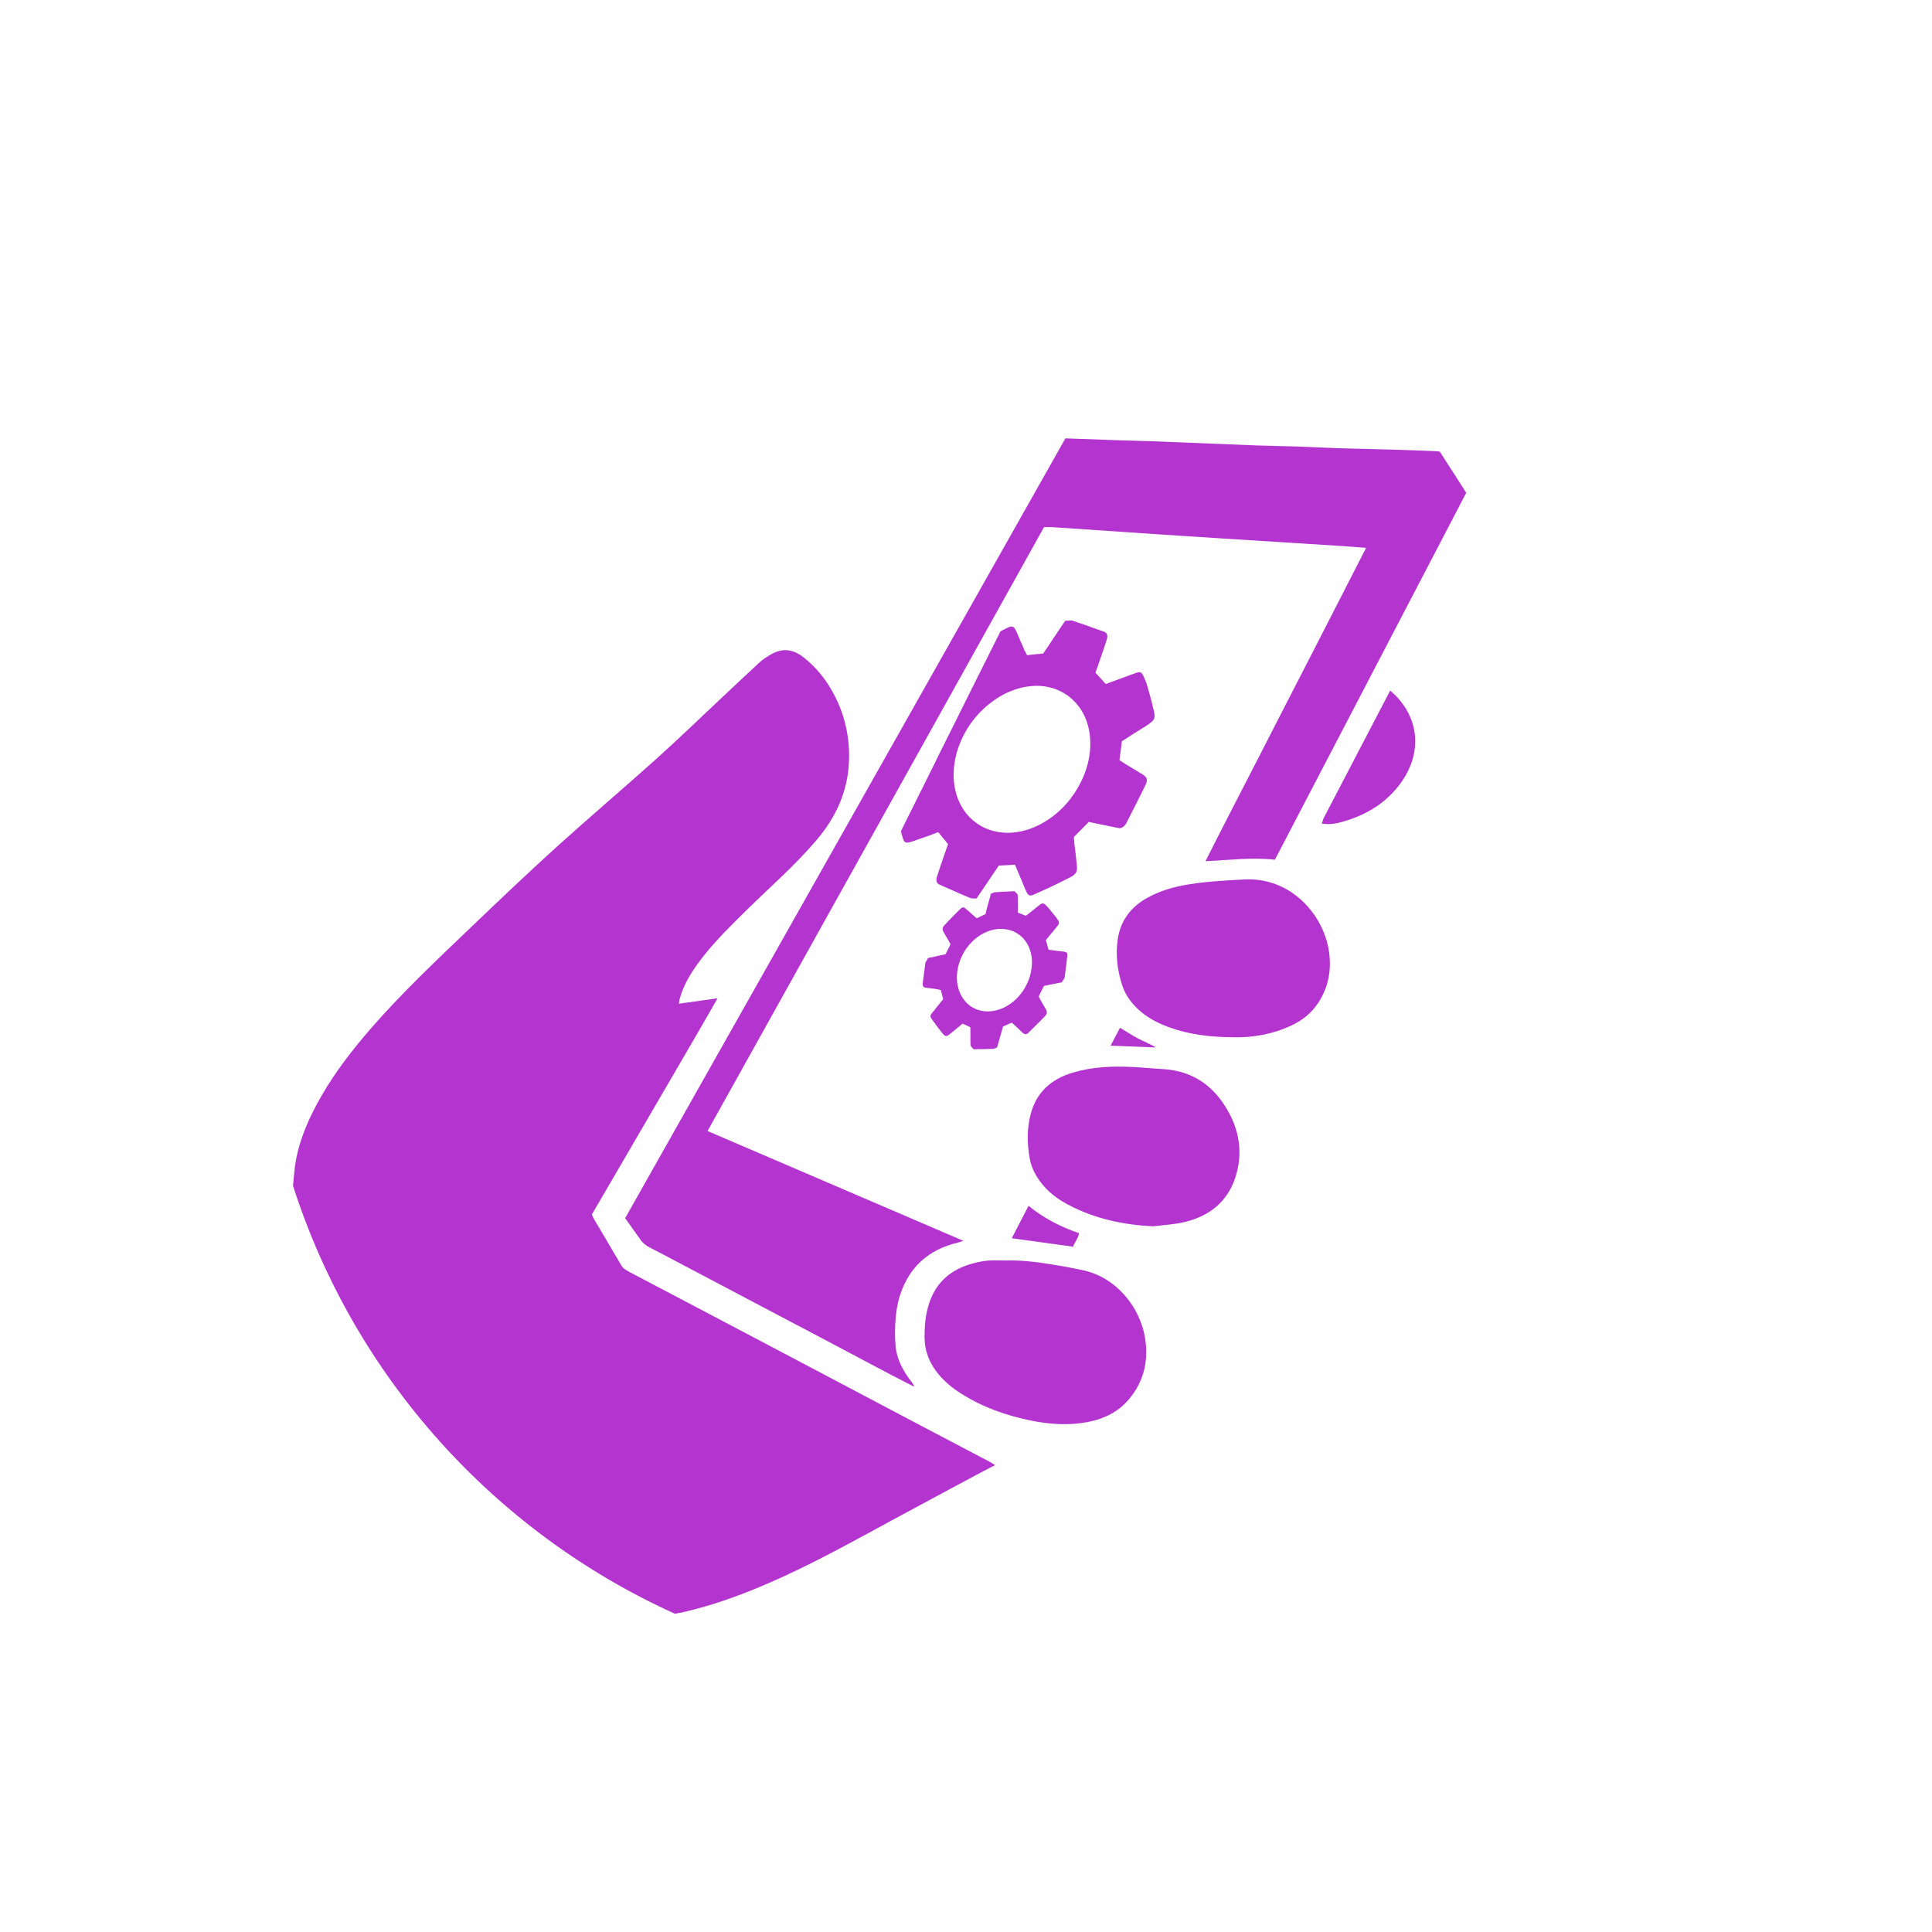 <?xml version="1.0" encoding="utf-8"?>
<!-- Generator: Adobe Illustrator 16.0.0, SVG Export Plug-In . SVG Version: 6.00 Build 0)  -->
<!DOCTYPE svg PUBLIC "-//W3C//DTD SVG 1.1//EN" "http://www.w3.org/Graphics/SVG/1.1/DTD/svg11.dtd">
<svg version="1.1" id="Layer_1" xmlns="http://www.w3.org/2000/svg" xmlns:xlink="http://www.w3.org/1999/xlink" x="0px" y="0px"
	 width="200px" height="200px" viewBox="0 0 200 200" enable-background="new 0 0 200 200" xml:space="preserve">
<g>
	<path fill="#B334CE" d="M149.049,46.753c-0.141-0.02-0.238-0.043-0.34-0.043c-1.402-0.059-2.813-0.117-4.219-0.156
		c-1.98-0.059-3.969-0.09-5.949-0.152c-1.383-0.043-2.758-0.133-4.137-0.176c-1.426-0.051-2.855-0.059-4.285-0.113
		c-3.668-0.141-7.328-0.301-10.996-0.441c-1.207-0.047-2.414-0.059-3.621-0.105c-1.707-0.055-3.414-0.121-5.211-0.188
		c-15.203,26.93-30.387,53.82-45.578,80.727c0.555,0.781,1.09,1.516,1.602,2.25c0.242,0.344,0.543,0.578,0.91,0.766
		c0.984,0.5,1.957,1.023,2.934,1.539c5.328,2.805,10.656,5.617,15.984,8.43c2.047,1.078,4.078,2.172,6.121,3.242
		c0.785,0.414,1.582,0.813,2.371,1.219c-0.063-0.234-0.184-0.383-0.301-0.539c-0.883-1.133-1.539-2.375-1.637-3.828
		c-0.07-0.969-0.055-1.953,0.039-2.922c0.109-1.18,0.402-2.328,0.926-3.406c1.121-2.313,3.027-3.625,5.469-4.219
		c0.16-0.039,0.32-0.094,0.598-0.188c-8.891-3.813-17.664-7.578-26.484-11.367c11.633-20.883,23.23-41.703,34.828-62.508
		c0.328,0,0.625-0.016,0.93,0c3.457,0.234,6.918,0.469,10.379,0.703c2.203,0.141,4.41,0.297,6.617,0.43
		c4.316,0.281,8.629,0.547,12.945,0.82c0.789,0.047,1.578,0.125,2.473,0.188c-1.891,3.695-3.727,7.289-5.57,10.875
		c-1.836,3.578-3.688,7.148-5.512,10.734c-1.832,3.578-3.699,7.148-5.547,10.828c2.473-0.125,4.82-0.414,7.188-0.156
		c6.609-12.672,13.207-25.32,19.809-37.984C150.854,49.573,149.947,48.151,149.049,46.753z"/>
	<path fill="#B334CE" d="M112.002,131.472c-0.59-0.117-1.18-0.25-1.773-0.352c-2.027-0.344-4.055-0.703-6.129-0.633
		c-0.598,0-1.207-0.039-1.805,0.008c-0.5,0.039-0.996,0.141-1.48,0.266c-2.504,0.633-4.141,2.156-4.785,4.688
		c-0.258,0.984-0.324,1.984-0.32,3c0.004,1.375,0.48,2.594,1.332,3.672c0.68,0.859,1.512,1.547,2.43,2.125
		c2.203,1.414,4.633,2.266,7.18,2.797c1.98,0.406,3.98,0.547,5.984,0.156c1.676-0.328,3.148-1.039,4.254-2.375
		c1.543-1.852,2.027-3.984,1.641-6.344C118.014,135.308,115.521,132.167,112.002,131.472z"/>
	<path fill="#B334CE" d="M128.834,91.042c-2.152,0.109-4.309,0.219-6.438,0.625c-1.262,0.25-2.48,0.641-3.609,1.266
		c-1.734,0.953-2.824,2.398-3.09,4.375c-0.219,1.617-0.023,3.203,0.496,4.758c0.313,0.922,0.867,1.688,1.566,2.359
		c0.922,0.883,2.027,1.461,3.211,1.898c2.125,0.781,4.336,1.055,6.953,1.055c1.766,0.023,3.836-0.305,5.777-1.227
		c1.129-0.531,2.09-1.297,2.777-2.359c1.059-1.625,1.379-3.406,1.094-5.328C137.014,94.698,133.639,90.792,128.834,91.042z"/>
	<path fill="#B334CE" d="M120.318,110.667c-1.078-0.063-2.156-0.172-3.234-0.219c-2.066-0.094-4.121,0-6.113,0.617
		c-2.172,0.664-3.688,2.023-4.273,4.258c-0.406,1.531-0.379,3.094-0.094,4.641c0.16,0.852,0.539,1.617,1.047,2.313
		c0.77,1.063,1.793,1.836,2.934,2.438c2.742,1.453,5.691,2.078,8.785,2.234c1.094-0.141,2.207-0.188,3.273-0.445
		c2.918-0.703,4.824-2.5,5.473-5.477c0.43-1.992,0.113-3.914-0.824-5.703C125.818,112.511,123.568,110.839,120.318,110.667z"/>
	<path fill="#B334CE" d="M143.912,71.487c-2.324,4.445-4.598,8.805-6.871,13.172c-0.09,0.172-0.121,0.375-0.203,0.609
		c0.926,0.102,1.465,0.023,2.738-0.383c2.297-0.75,4.203-2.039,5.578-4.039c1.902-2.773,1.875-6.156-0.609-8.766
		C144.361,71.886,144.162,71.714,143.912,71.487z"/>
	<path fill="#B334CE" d="M111.084,129.058c0.168-0.461,0.52-0.859,0.629-1.391c-1.898-0.656-3.637-1.531-5.238-2.844
		c-0.598,1.156-1.156,2.234-1.738,3.359C106.885,128.479,108.955,128.769,111.084,129.058z"/>
	<path fill="#B334CE" d="M117.764,107.479c-0.605-0.313-1.184-0.703-1.82-1.086c-0.328,0.625-0.625,1.195-0.973,1.852
		c1.664,0.063,3.176,0.125,4.688,0.188C119.033,108.058,118.381,107.8,117.764,107.479z"/>
	<path fill="#B334CE" d="M113.924,68.136c0.086-0.234,0.176-0.5,0.258-0.742c0.086-0.25,0.168-0.5,0.254-0.75l0.156-0.508
		c0.031-0.094,0.039-0.188,0.035-0.266c0-0.078-0.008-0.148-0.035-0.211s-0.063-0.117-0.117-0.164s-0.125-0.078-0.207-0.109
		c-0.18-0.063-0.363-0.141-0.551-0.195c-0.191-0.063-0.371-0.133-0.551-0.195c-0.188-0.063-0.375-0.133-0.551-0.203
		c-0.184-0.063-0.367-0.125-0.555-0.188c-0.094-0.031-0.18-0.063-0.273-0.094s-0.188-0.07-0.277-0.094
		c-0.094-0.031-0.188-0.078-0.281-0.094c-0.09-0.031-0.184-0.063-0.277-0.094l-0.68,0.031c-0.195,0.297-0.395,0.586-0.586,0.867
		c-0.188,0.289-0.387,0.563-0.574,0.852c-0.188,0.281-0.371,0.563-0.559,0.844s-0.371,0.547-0.559,0.828
		c-0.137,0.016-0.266,0.031-0.406,0.047c-0.133,0.016-0.273,0.023-0.41,0.031c-0.137,0.023-0.27,0.031-0.414,0.047
		c-0.137,0.016-0.281,0.031-0.43,0.063l-0.27-0.492c-0.074-0.18-0.145-0.336-0.215-0.508c-0.074-0.172-0.145-0.344-0.227-0.516
		c-0.07-0.172-0.141-0.344-0.219-0.516c-0.07-0.172-0.145-0.344-0.219-0.5c-0.035-0.063-0.063-0.117-0.09-0.164
		c-0.027-0.039-0.051-0.086-0.078-0.133c-0.035-0.031-0.055-0.063-0.086-0.078s-0.063-0.039-0.098-0.047
		c-0.035-0.016-0.074-0.023-0.113-0.031c-0.035,0-0.078,0.008-0.121,0.023c-0.047,0.008-0.098,0.023-0.152,0.039
		c-0.059,0.031-0.113,0.055-0.184,0.086c-0.059,0.023-0.113,0.055-0.168,0.086c-0.063,0.031-0.121,0.055-0.18,0.086
		c-0.055,0.039-0.113,0.07-0.176,0.086c-0.051,0.031-0.109,0.063-0.168,0.094c-0.492,0.984-1.004,2-1.52,3.039
		c-0.516,1.031-1.047,2.102-1.59,3.18c-0.539,1.094-1.082,2.172-1.637,3.289c-0.551,1.102-1.105,2.211-1.66,3.32
		c-0.098,0.219-0.199,0.414-0.297,0.625c-0.105,0.203-0.211,0.406-0.305,0.609c-0.102,0.203-0.207,0.406-0.309,0.617
		c-0.105,0.211-0.207,0.406-0.301,0.609c-0.137,0.273-0.273,0.539-0.406,0.82c-0.141,0.266-0.277,0.539-0.406,0.805
		c-0.137,0.273-0.27,0.539-0.402,0.82c-0.137,0.258-0.27,0.531-0.402,0.797c-0.09,0.188-0.184,0.375-0.27,0.547
		c-0.09,0.188-0.184,0.359-0.273,0.539c-0.09,0.188-0.176,0.367-0.262,0.539c-0.09,0.188-0.18,0.359-0.27,0.547
		c0.008,0.047,0.027,0.094,0.035,0.141c0.02,0.047,0.027,0.102,0.035,0.148c0.02,0.047,0.027,0.102,0.047,0.148
		c0.016,0.055,0.027,0.094,0.043,0.141c0.027,0.094,0.047,0.156,0.07,0.219c0.02,0.063,0.047,0.125,0.074,0.164
		c0.027,0.047,0.051,0.086,0.09,0.117c0.023,0.031,0.055,0.055,0.094,0.063c0.016,0.008,0.035,0.016,0.059,0.016
		c0.016,0.008,0.035,0.016,0.059,0.016c0.016,0,0.039,0,0.063,0c0.02,0,0.043,0,0.066,0c0.035-0.008,0.063-0.016,0.102-0.031
		c0.035,0,0.074-0.008,0.117-0.023c0.035-0.008,0.074-0.023,0.125-0.039c0.043-0.016,0.09-0.023,0.137-0.039
		c0.227-0.078,0.449-0.148,0.664-0.234c0.219-0.07,0.441-0.156,0.664-0.227c0.227-0.078,0.445-0.156,0.66-0.242
		c0.227-0.086,0.445-0.164,0.664-0.25c0.059,0.07,0.121,0.148,0.176,0.219c0.063,0.07,0.117,0.148,0.168,0.211
		c0.059,0.078,0.121,0.141,0.18,0.219c0.055,0.063,0.117,0.141,0.172,0.203c0.031,0.039,0.051,0.063,0.078,0.094
		c0.023,0.039,0.055,0.07,0.082,0.109c0.023,0.031,0.055,0.063,0.074,0.094c0.031,0.031,0.055,0.063,0.082,0.094
		c-0.086,0.242-0.176,0.484-0.254,0.719c-0.082,0.25-0.172,0.484-0.25,0.727c-0.086,0.242-0.172,0.492-0.254,0.734
		c-0.086,0.242-0.168,0.492-0.242,0.742l-0.148,0.461l-0.023,0.055c-0.027,0.102-0.035,0.188-0.031,0.266
		c-0.004,0.078,0.008,0.156,0.035,0.211c0.031,0.07,0.063,0.117,0.117,0.164c0.051,0.047,0.105,0.094,0.188,0.117
		c0.168,0.086,0.344,0.156,0.52,0.234c0.18,0.078,0.352,0.156,0.531,0.234c0.18,0.086,0.352,0.156,0.531,0.234
		s0.352,0.164,0.527,0.234c0.086,0.039,0.18,0.07,0.27,0.109c0.086,0.039,0.18,0.086,0.258,0.117c0.09,0.039,0.184,0.078,0.27,0.109
		c0.09,0.047,0.18,0.078,0.27,0.109c0.039,0.016,0.086,0.031,0.133,0.039c0.055,0.008,0.105,0.008,0.156,0.008
		c0.055,0,0.109,0,0.172,0c0.055,0,0.117,0,0.172,0c0.199-0.281,0.391-0.563,0.582-0.852c0.188-0.289,0.383-0.57,0.578-0.852
		c0.191-0.281,0.379-0.563,0.566-0.844c0.203-0.281,0.395-0.578,0.582-0.859c0.137,0,0.27-0.016,0.402-0.016
		c0.141-0.008,0.273-0.016,0.414-0.023c0.137-0.008,0.281-0.016,0.418-0.023c0.145-0.008,0.293-0.016,0.438-0.031
		c0.047,0.109,0.082,0.203,0.129,0.305c0.043,0.102,0.086,0.195,0.129,0.305c0.039,0.102,0.082,0.203,0.133,0.313
		c0.039,0.094,0.086,0.203,0.129,0.313c0.059,0.125,0.109,0.258,0.168,0.391c0.047,0.133,0.105,0.266,0.156,0.391
		s0.105,0.25,0.164,0.391c0.051,0.125,0.113,0.25,0.164,0.375c0.027,0.047,0.047,0.094,0.07,0.141c0.02,0.031,0.047,0.07,0.07,0.109
		c0.023,0.023,0.055,0.063,0.082,0.078c0.023,0.016,0.055,0.031,0.082,0.047c0.035,0.023,0.074,0.023,0.113,0.031
		c0.035,0,0.074,0,0.117-0.008c0.043,0,0.09-0.023,0.137-0.039c0.051-0.016,0.098-0.047,0.16-0.07
		c0.313-0.133,0.625-0.273,0.938-0.422c0.316-0.141,0.621-0.273,0.934-0.43c0.309-0.148,0.617-0.297,0.926-0.453
		s0.621-0.313,0.93-0.469c0.156-0.078,0.281-0.156,0.375-0.234c0.105-0.094,0.176-0.188,0.227-0.281
		c0.047-0.094,0.074-0.203,0.086-0.328c0.008-0.133,0-0.273-0.02-0.438c-0.016-0.172-0.035-0.352-0.055-0.531
		c-0.023-0.18-0.035-0.359-0.055-0.531c-0.023-0.172-0.043-0.359-0.063-0.531c-0.023-0.18-0.043-0.359-0.066-0.531l-0.063-0.75
		c0.133-0.141,0.27-0.281,0.395-0.406c0.137-0.125,0.262-0.25,0.387-0.383c0.125-0.125,0.258-0.258,0.375-0.383
		c0.133-0.125,0.254-0.258,0.387-0.398c0.27,0.055,0.527,0.117,0.801,0.172c0.273,0.063,0.539,0.117,0.809,0.164
		c0.27,0.063,0.543,0.109,0.809,0.164s0.527,0.102,0.785,0.164c0.098-0.031,0.184-0.055,0.262-0.094
		c0.074-0.039,0.141-0.094,0.199-0.148c0.066-0.055,0.113-0.125,0.164-0.195c0.043-0.063,0.09-0.141,0.125-0.227
		c0.16-0.297,0.309-0.609,0.469-0.93c0.156-0.313,0.32-0.609,0.477-0.93c0.16-0.313,0.316-0.617,0.473-0.945
		c0.156-0.313,0.313-0.625,0.465-0.945c0.074-0.148,0.129-0.281,0.156-0.398c0.027-0.109,0.027-0.211,0.008-0.297
		c-0.023-0.094-0.078-0.172-0.145-0.25c-0.074-0.078-0.176-0.156-0.297-0.234c-0.199-0.109-0.406-0.234-0.594-0.359
		c-0.207-0.117-0.406-0.234-0.605-0.359s-0.398-0.25-0.59-0.359c-0.195-0.125-0.395-0.258-0.59-0.383
		c0.02-0.148,0.035-0.313,0.055-0.469s0.039-0.32,0.063-0.477c0.02-0.164,0.043-0.328,0.066-0.5
		c0.023-0.164,0.039-0.344,0.066-0.516c0.188-0.125,0.387-0.242,0.566-0.359c0.203-0.125,0.398-0.258,0.602-0.391
		c0.195-0.125,0.398-0.25,0.598-0.375c0.203-0.133,0.41-0.266,0.613-0.375c0.254-0.172,0.465-0.313,0.613-0.438
		c0.152-0.109,0.254-0.219,0.316-0.352c0.055-0.117,0.078-0.266,0.07-0.445c-0.02-0.172-0.063-0.383-0.133-0.656
		c-0.051-0.234-0.105-0.453-0.16-0.672c-0.063-0.227-0.117-0.453-0.18-0.672c-0.059-0.219-0.125-0.438-0.184-0.656
		s-0.125-0.438-0.191-0.656l-0.27-0.633c-0.023-0.063-0.047-0.117-0.078-0.164c-0.027-0.055-0.055-0.094-0.082-0.125
		c-0.031-0.047-0.055-0.078-0.086-0.094c-0.023-0.031-0.055-0.047-0.094-0.055c-0.031-0.008-0.066-0.016-0.109-0.023
		c-0.043,0-0.082,0-0.129,0.016c-0.051,0.016-0.109,0.023-0.172,0.031c-0.059,0.023-0.125,0.047-0.199,0.078
		c-0.211,0.078-0.418,0.141-0.609,0.219c-0.215,0.078-0.418,0.148-0.617,0.227c-0.211,0.07-0.406,0.148-0.609,0.227
		c-0.207,0.078-0.406,0.148-0.602,0.219l-0.543,0.203c-0.09-0.094-0.176-0.188-0.27-0.297c-0.09-0.094-0.168-0.188-0.258-0.289
		s-0.18-0.195-0.27-0.297s-0.184-0.195-0.273-0.289c0.086-0.25,0.176-0.5,0.266-0.742C113.752,68.644,113.834,68.394,113.924,68.136
		z M112.814,77.909c-0.113,1.008-0.414,2.031-0.918,3.039c-0.48,0.969-1.09,1.828-1.789,2.563c-0.703,0.719-1.488,1.328-2.316,1.766
		c-0.824,0.453-1.695,0.742-2.563,0.867c-0.859,0.125-1.723,0.07-2.539-0.164c-0.043-0.008-0.094-0.023-0.137-0.047
		c-0.051-0.008-0.098-0.023-0.145-0.039c-0.043-0.016-0.094-0.031-0.133-0.055c-0.047-0.016-0.09-0.031-0.133-0.047
		c-0.164-0.07-0.313-0.141-0.457-0.211c-0.145-0.078-0.293-0.164-0.418-0.258c-0.133-0.078-0.266-0.172-0.387-0.281
		c-0.133-0.094-0.246-0.195-0.363-0.305c-0.145-0.133-0.273-0.273-0.402-0.43c-0.125-0.141-0.242-0.297-0.355-0.469
		c-0.105-0.156-0.203-0.32-0.297-0.5c-0.09-0.172-0.176-0.344-0.25-0.531c-0.094-0.227-0.176-0.453-0.238-0.688
		c-0.066-0.234-0.121-0.477-0.16-0.727c-0.043-0.242-0.066-0.5-0.086-0.758c-0.016-0.25-0.02-0.516,0-0.781
		c0.008-0.289,0.039-0.594,0.086-0.891s0.109-0.594,0.191-0.906c0.074-0.297,0.176-0.609,0.293-0.922
		c0.117-0.297,0.25-0.609,0.398-0.906c0.484-0.969,1.109-1.844,1.828-2.57c0.723-0.727,1.547-1.336,2.398-1.789
		c0.863-0.438,1.77-0.734,2.672-0.828c0.898-0.109,1.801-0.016,2.637,0.281c0.004,0,0.012,0.008,0.012,0.008s0,0.008,0.008,0.008
		h0.008c0,0,0.004,0,0.008,0c0.859,0.313,1.578,0.828,2.137,1.469c0.566,0.633,0.977,1.406,1.215,2.281
		C112.861,75.964,112.932,76.917,112.814,77.909z"/>
	<path fill="#B334CE" d="M97.178,104.011c-0.082,0.094-0.164,0.188-0.242,0.289c-0.082,0.102-0.156,0.195-0.234,0.305l-0.176,0.203
		c-0.063,0.07-0.109,0.133-0.145,0.188c-0.031,0.055-0.055,0.109-0.055,0.156c-0.012,0.047-0.008,0.094,0.016,0.141
		c0.016,0.047,0.047,0.109,0.094,0.172c0.098,0.141,0.191,0.281,0.293,0.406c0.098,0.141,0.199,0.266,0.297,0.406
		c0.098,0.125,0.191,0.25,0.297,0.391c0.102,0.125,0.203,0.25,0.305,0.383c0.023,0.023,0.039,0.039,0.059,0.055
		c0.02,0.023,0.031,0.031,0.055,0.047c0.02,0.016,0.031,0.031,0.051,0.047c0.008,0.008,0.023,0.016,0.043,0.023
		c0.031,0.016,0.063,0.023,0.098,0.023s0.07-0.016,0.113-0.016c0.039-0.023,0.086-0.039,0.129-0.078
		c0.043-0.031,0.102-0.07,0.16-0.109c0.109-0.094,0.215-0.188,0.328-0.266c0.105-0.094,0.215-0.172,0.32-0.266
		c0.113-0.086,0.219-0.18,0.328-0.266c0.117-0.094,0.223-0.188,0.332-0.281c0.07,0.031,0.137,0.063,0.203,0.094
		s0.137,0.063,0.199,0.094c0.07,0.039,0.133,0.063,0.199,0.094s0.133,0.063,0.203,0.094c0.004,0.148,0.008,0.281,0.004,0.43
		c0.004,0.133,0.004,0.273,0.008,0.414c-0.004,0.141-0.004,0.281-0.004,0.422s0.004,0.281,0.004,0.422l0.031,0.273l0.305,0.32
		c0.168,0,0.348,0,0.52-0.016c0.168,0,0.34,0,0.508,0c0.172-0.008,0.344-0.008,0.512-0.016c0.172,0,0.344-0.008,0.508-0.016
		l0.363-0.125c0.055-0.18,0.109-0.359,0.16-0.539c0.055-0.18,0.105-0.367,0.152-0.547c0.055-0.18,0.109-0.367,0.156-0.539
		c0.051-0.188,0.109-0.375,0.156-0.555c0.082-0.031,0.148-0.063,0.215-0.102c0.078-0.031,0.148-0.063,0.215-0.094
		c0.078-0.031,0.152-0.063,0.234-0.109c0.074-0.031,0.152-0.07,0.23-0.094c0.047,0.031,0.09,0.063,0.141,0.102
		c0.039,0.039,0.086,0.086,0.125,0.117c0.043,0.047,0.098,0.094,0.145,0.133c0.043,0.047,0.082,0.086,0.133,0.133
		c0.059,0.047,0.105,0.094,0.16,0.141c0.055,0.063,0.102,0.109,0.156,0.156c0.059,0.047,0.109,0.102,0.156,0.156
		c0.059,0.047,0.109,0.094,0.168,0.141c0.012,0.008,0.02,0.016,0.035,0.031c0.008,0.008,0.016,0.008,0.031,0.023
		c0.012,0.008,0.02,0.008,0.027,0.008c0.008,0.008,0.023,0.016,0.035,0.016c0.031,0.016,0.066,0.031,0.098,0.031
		c0.031,0.008,0.066,0.008,0.098,0c0.035-0.016,0.07-0.031,0.113-0.055c0.031-0.023,0.066-0.055,0.105-0.086
		c0.148-0.148,0.285-0.281,0.43-0.422c0.141-0.141,0.281-0.281,0.422-0.422c0.137-0.141,0.277-0.281,0.418-0.414
		c0.137-0.141,0.277-0.281,0.422-0.43c0.07-0.078,0.121-0.141,0.156-0.211c0.047-0.055,0.063-0.117,0.063-0.172
		c0.008-0.055,0.008-0.117-0.012-0.18c-0.023-0.063-0.051-0.125-0.09-0.211c-0.051-0.086-0.098-0.156-0.145-0.242
		c-0.047-0.078-0.094-0.156-0.137-0.234c-0.051-0.086-0.094-0.172-0.145-0.242c-0.039-0.086-0.09-0.164-0.137-0.242l-0.172-0.344
		c0.039-0.094,0.094-0.188,0.141-0.281c0.043-0.094,0.086-0.188,0.133-0.266c0.039-0.094,0.09-0.188,0.133-0.273
		c0.039-0.086,0.086-0.172,0.137-0.266c0.148-0.031,0.301-0.063,0.457-0.102c0.16-0.031,0.316-0.055,0.473-0.094
		c0.145-0.023,0.301-0.055,0.461-0.086c0.152-0.039,0.309-0.07,0.457-0.086l0.293-0.484c0.027-0.188,0.051-0.375,0.07-0.563
		c0.023-0.172,0.047-0.344,0.066-0.531c0.023-0.188,0.047-0.359,0.07-0.547c0.023-0.18,0.039-0.359,0.063-0.547
		c0.012-0.063,0.023-0.125,0.016-0.172c0-0.047-0.004-0.094-0.016-0.125c-0.02-0.047-0.027-0.078-0.055-0.094
		c-0.027-0.031-0.059-0.047-0.098-0.07c-0.016-0.008-0.027-0.008-0.047-0.008c-0.012-0.008-0.027-0.016-0.043-0.016
		c-0.02-0.008-0.035-0.008-0.059-0.016c-0.02,0-0.039-0.008-0.059-0.016c-0.133-0.016-0.27-0.023-0.402-0.047
		c-0.137-0.008-0.273-0.031-0.406-0.039c-0.129-0.023-0.262-0.039-0.387-0.055c-0.133-0.016-0.262-0.031-0.383-0.063
		c-0.023-0.078-0.051-0.156-0.066-0.234c-0.02-0.078-0.047-0.156-0.066-0.234c-0.02-0.094-0.047-0.172-0.063-0.25
		c-0.027-0.094-0.051-0.18-0.074-0.266c0.078-0.094,0.156-0.203,0.242-0.305c0.082-0.094,0.164-0.195,0.246-0.305
		c0.082-0.094,0.164-0.195,0.254-0.297c0.09-0.109,0.176-0.211,0.266-0.328c0.109-0.125,0.188-0.234,0.254-0.313
		c0.055-0.094,0.082-0.164,0.09-0.234c0.004-0.07-0.012-0.141-0.055-0.219s-0.117-0.172-0.199-0.297
		c-0.074-0.094-0.152-0.195-0.227-0.289s-0.145-0.188-0.227-0.281c-0.07-0.086-0.148-0.188-0.223-0.273
		c-0.082-0.094-0.152-0.188-0.238-0.281l-0.258-0.258c-0.016-0.008-0.027-0.023-0.047-0.031c-0.016-0.008-0.027-0.023-0.039-0.023
		c-0.012-0.016-0.027-0.016-0.039-0.031c-0.012-0.008-0.023-0.016-0.031-0.016c-0.027-0.016-0.063-0.023-0.094-0.016
		c-0.031,0-0.059,0-0.094,0.016c-0.039,0-0.07,0.023-0.109,0.047c-0.039,0.031-0.078,0.063-0.129,0.094
		c-0.098,0.078-0.203,0.156-0.301,0.234c-0.094,0.078-0.191,0.164-0.289,0.234c-0.094,0.078-0.191,0.164-0.293,0.234
		c-0.094,0.086-0.195,0.156-0.297,0.242l-0.242,0.18c-0.063-0.023-0.125-0.047-0.191-0.078c-0.07-0.031-0.137-0.063-0.203-0.086
		c-0.066-0.031-0.137-0.055-0.211-0.086c-0.07-0.031-0.141-0.047-0.223-0.078c0-0.133,0.004-0.273,0.004-0.422
		c-0.004-0.125-0.004-0.266,0-0.406c-0.004-0.133-0.004-0.266-0.004-0.406s0-0.281,0-0.406l-0.031-0.273l-0.309-0.305
		c-0.176,0-0.348,0.016-0.52,0.023s-0.344,0.016-0.52,0.023c-0.172,0.016-0.344,0.016-0.516,0.031
		c-0.172,0.008-0.348,0.016-0.516,0.031l-0.371,0.148c-0.047,0.18-0.094,0.352-0.148,0.539c-0.043,0.172-0.094,0.344-0.145,0.523
		c-0.047,0.18-0.094,0.344-0.141,0.523c-0.051,0.172-0.094,0.344-0.133,0.531l-0.902,0.43l-0.23-0.195
		c-0.078-0.07-0.152-0.141-0.23-0.203c-0.078-0.07-0.156-0.141-0.23-0.211c-0.066-0.063-0.148-0.133-0.227-0.195
		c-0.07-0.063-0.148-0.125-0.227-0.188c-0.012-0.016-0.027-0.031-0.043-0.031c-0.016-0.023-0.031-0.031-0.047-0.047
		c-0.012,0-0.027-0.016-0.035-0.016c-0.016-0.016-0.031-0.016-0.043-0.023c-0.027-0.008-0.059-0.023-0.09-0.023
		c-0.027,0-0.059,0-0.09,0.016s-0.066,0.031-0.098,0.063c-0.035,0.016-0.078,0.063-0.117,0.094
		c-0.102,0.109-0.211,0.211-0.313,0.313c-0.109,0.102-0.211,0.203-0.313,0.313c-0.105,0.109-0.207,0.203-0.309,0.313
		c-0.098,0.109-0.207,0.211-0.305,0.313c-0.031,0.031-0.059,0.063-0.09,0.094s-0.063,0.063-0.09,0.102
		c-0.031,0.039-0.059,0.07-0.09,0.102c-0.027,0.031-0.059,0.063-0.094,0.094c-0.066,0.07-0.121,0.125-0.156,0.188
		c-0.039,0.063-0.063,0.117-0.066,0.172c-0.016,0.055-0.008,0.109,0.008,0.172c0.02,0.063,0.047,0.141,0.09,0.203
		c0.047,0.078,0.09,0.156,0.129,0.227c0.047,0.086,0.09,0.164,0.137,0.242c0.039,0.07,0.086,0.148,0.133,0.227
		c0.043,0.078,0.086,0.148,0.133,0.227l0.188,0.344c-0.047,0.094-0.082,0.172-0.129,0.266c-0.047,0.086-0.09,0.172-0.129,0.258
		c-0.051,0.07-0.09,0.164-0.129,0.258c-0.047,0.078-0.086,0.164-0.125,0.25c-0.117,0.031-0.242,0.063-0.359,0.078
		c-0.117,0.031-0.23,0.047-0.348,0.078c-0.121,0.031-0.238,0.047-0.352,0.078c-0.117,0.031-0.234,0.047-0.352,0.078
		c-0.031,0-0.066,0.016-0.098,0.016c-0.035,0.008-0.063,0.016-0.098,0.016c-0.039,0.016-0.063,0.016-0.105,0.023
		c-0.031,0.008-0.063,0.008-0.094,0.023l-0.145,0.25l-0.137,0.219c-0.02,0.172-0.043,0.352-0.07,0.531
		c-0.023,0.172-0.039,0.344-0.066,0.516c-0.027,0.18-0.047,0.359-0.07,0.531c-0.023,0.188-0.047,0.359-0.066,0.531
		c-0.008,0.047-0.008,0.078-0.012,0.117c0,0.039,0,0.07,0.008,0.102c0.004,0.023,0.008,0.063,0.023,0.086
		c0.008,0.023,0.016,0.039,0.031,0.063c0.004,0.008,0.012,0.023,0.027,0.023c0.004,0.016,0.012,0.016,0.02,0.031
		c0.012,0,0.02,0,0.031,0.016c0.012,0.008,0.02,0.008,0.035,0.016c0.008,0,0.02,0,0.031,0.016c0.012,0,0.027,0.008,0.039,0.016
		c0.012,0,0.027,0,0.043,0s0.031,0.008,0.047,0.016c0.129,0.016,0.258,0.031,0.383,0.047c0.133,0.016,0.262,0.031,0.387,0.047
		c0.129,0.023,0.258,0.047,0.387,0.063c0.133,0.031,0.262,0.047,0.387,0.078c0.016,0.063,0.035,0.141,0.051,0.219
		c0.02,0.078,0.047,0.148,0.066,0.234c0.02,0.063,0.043,0.148,0.063,0.234s0.043,0.172,0.063,0.266
		c-0.074,0.094-0.148,0.188-0.227,0.281S97.252,103.901,97.178,104.011z M99.104,100.55c0.07-0.578,0.25-1.141,0.508-1.648
		c0.25-0.516,0.59-0.984,0.98-1.375c0.387-0.391,0.824-0.727,1.305-0.953c0.477-0.234,0.992-0.383,1.516-0.414
		c0.133,0,0.27,0,0.406,0.008c0.133,0,0.262,0.023,0.395,0.047c0.125,0.016,0.25,0.047,0.371,0.086
		c0.113,0.039,0.227,0.07,0.34,0.117c0.324,0.156,0.621,0.352,0.875,0.594c0.25,0.25,0.469,0.531,0.633,0.867
		c0.164,0.328,0.285,0.695,0.344,1.086c0.066,0.398,0.07,0.828,0.008,1.266c-0.07,0.602-0.25,1.172-0.516,1.703
		c-0.258,0.531-0.598,1-1,1.406s-0.855,0.734-1.348,0.969s-1.02,0.367-1.555,0.391c-0.137,0-0.27,0-0.395-0.008
		c-0.125-0.016-0.246-0.031-0.371-0.055s-0.242-0.063-0.359-0.094c-0.113-0.031-0.223-0.086-0.324-0.133
		c-0.328-0.148-0.617-0.352-0.863-0.609c-0.25-0.258-0.461-0.555-0.621-0.883c-0.156-0.328-0.27-0.703-0.328-1.094
		C99.045,101.417,99.041,100.995,99.104,100.55z"/>
	<path fill="#B334CE" d="M81.088,163.206c3.836-1.758,7.527-3.805,11.234-5.82c2.871-1.555,5.75-3.094,8.629-4.641
		c0.66-0.359,1.332-0.703,2.059-1.078c-0.254-0.156-0.441-0.281-0.633-0.383c-2.289-1.203-4.582-2.398-6.871-3.609
		c-5.332-2.813-10.664-5.633-15.996-8.445c-2.508-1.313-5.023-2.641-7.535-3.969c-2.285-1.203-4.574-2.406-6.863-3.609
		c-0.309-0.172-0.602-0.328-0.797-0.664c-0.945-1.633-1.918-3.242-2.871-4.867c-0.07-0.125-0.117-0.266-0.172-0.406
		c2.172-3.734,4.352-7.438,6.504-11.156c2.145-3.703,4.332-7.391,6.508-11.219c-1.418,0.203-2.695,0.375-4.004,0.563
		c0.02-0.172,0.02-0.242,0.035-0.313c0.43-1.75,1.414-3.211,2.5-4.602c1.359-1.727,2.93-3.242,4.484-4.789
		c2.438-2.391,5.023-4.633,7.242-7.25c2.055-2.422,3.273-5.141,3.352-8.344c0.066-2.602-0.555-5.031-1.871-7.281
		c-0.742-1.266-1.688-2.375-2.848-3.281c-1.184-0.922-2.289-0.977-3.555-0.188c-0.336,0.219-0.688,0.43-0.98,0.703
		c-1.223,1.125-2.422,2.266-3.633,3.398c-2.348,2.195-4.66,4.445-7.055,6.594c-3.438,3.086-6.965,6.078-10.395,9.18
		c-2.91,2.641-5.75,5.336-8.578,8.047c-3.668,3.516-7.379,6.984-10.707,10.828c-1.844,2.141-3.563,4.359-4.977,6.813
		c-1.227,2.117-2.23,4.328-2.672,6.758c-0.148,0.82-0.195,1.648-0.281,2.469c-0.003,0.028-0.011,0.056-0.014,0.084
		c6.324,19.77,20.833,35.864,39.54,44.325c0.316-0.063,0.635-0.11,0.95-0.183C74.385,166.042,77.771,164.729,81.088,163.206z"/>
</g>
</svg>
